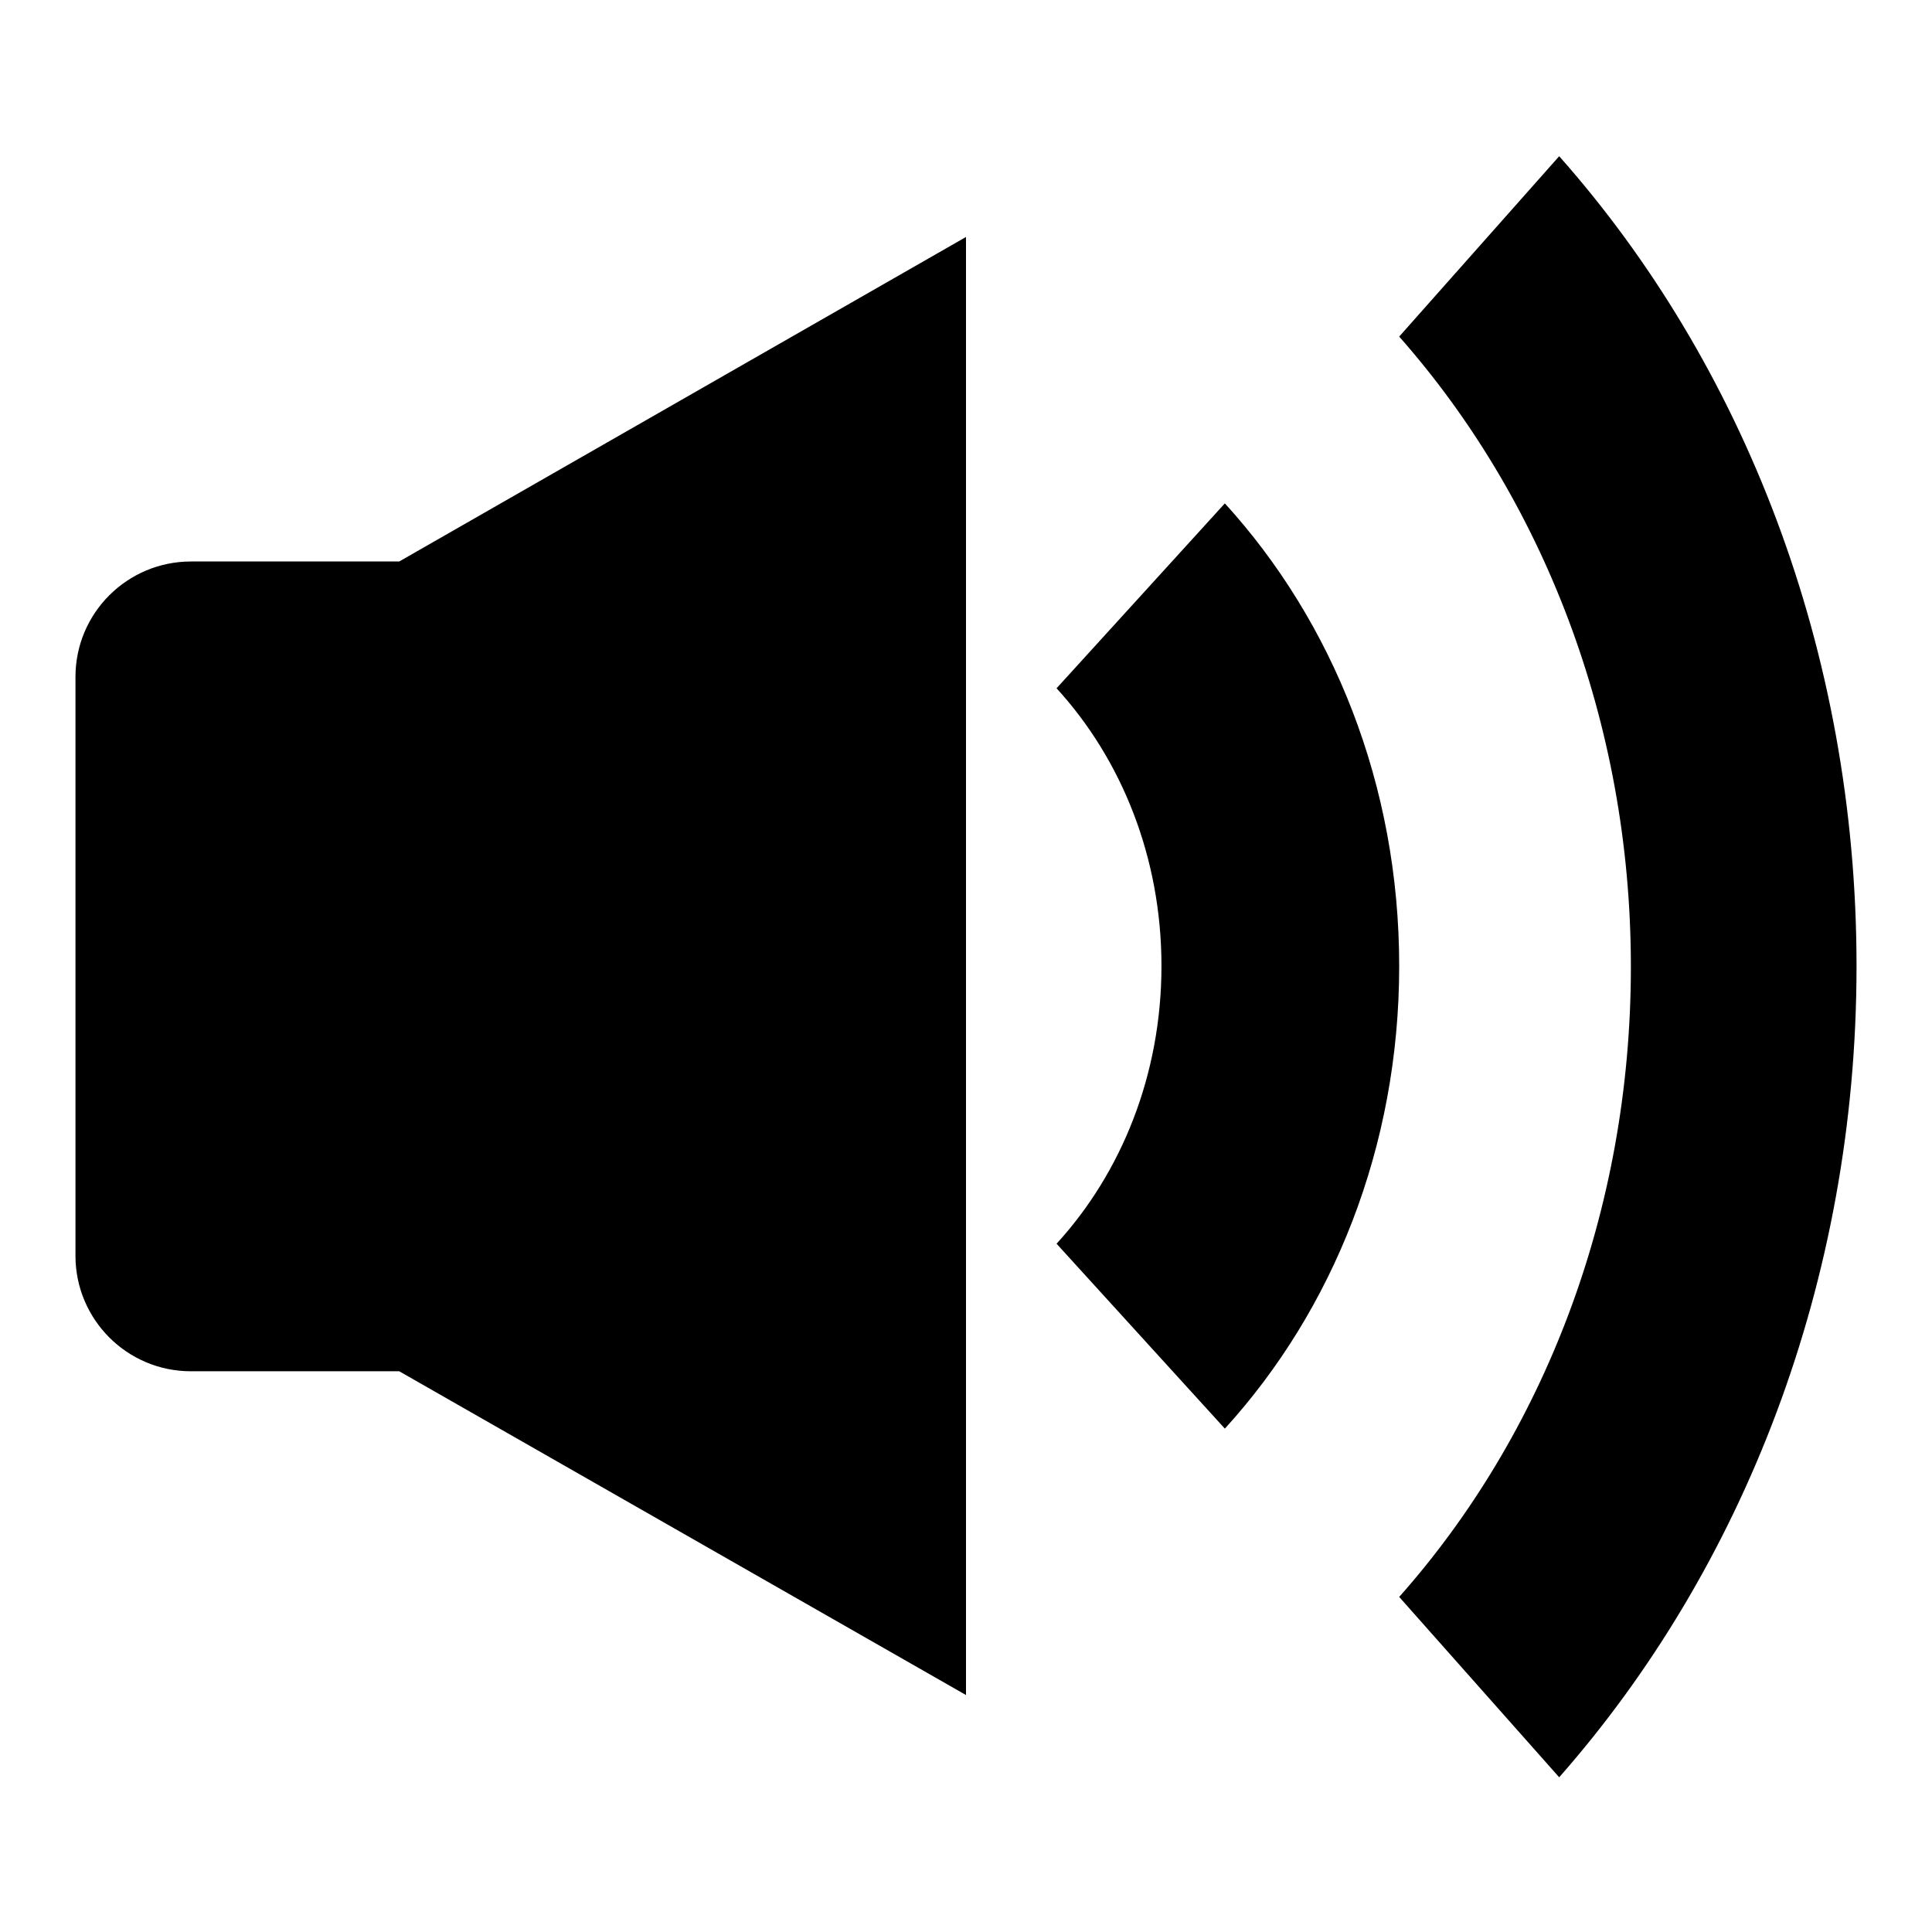 <?xml version="1.0" encoding="utf-8"?>
<!-- Svg Vector Icons : http://www.onlinewebfonts.com/icon -->
<!DOCTYPE svg PUBLIC "-//W3C//DTD SVG 1.1//EN" "http://www.w3.org/Graphics/SVG/1.1/DTD/svg11.dtd">
<svg version="1.1" xmlns="http://www.w3.org/2000/svg" xmlns:xlink="http://www.w3.org/1999/xlink" x="0px" y="0px" viewBox="0 0 256 256" enable-background="new 0 0 256 256" xml:space="preserve">
<g> <path fill="#000000" d="M10,89.7c0-8.5,6.9-15.3,15.3-15.3h27.6L128,31.4v193.2l-75.1-42.9H25.3c-8.5,0-15.3-6.9-15.3-15.3V89.7z  M246,128c0-41.9-15.1-79.9-39.4-107.3l-21.2,23.9c18.9,21.4,30.7,50.9,30.7,83.5s-11.7,62.1-30.7,83.5l21.2,23.9 C230.9,207.9,246,169.9,246,128z M185.4,128c0-24-8.8-45.6-23.1-61.3L140,91.2c8.6,9.4,13.9,22.4,13.9,36.8s-5.3,27.4-13.9,36.8 l22.3,24.5C176.6,173.6,185.4,152,185.4,128L185.4,128z"/></g>
</svg>